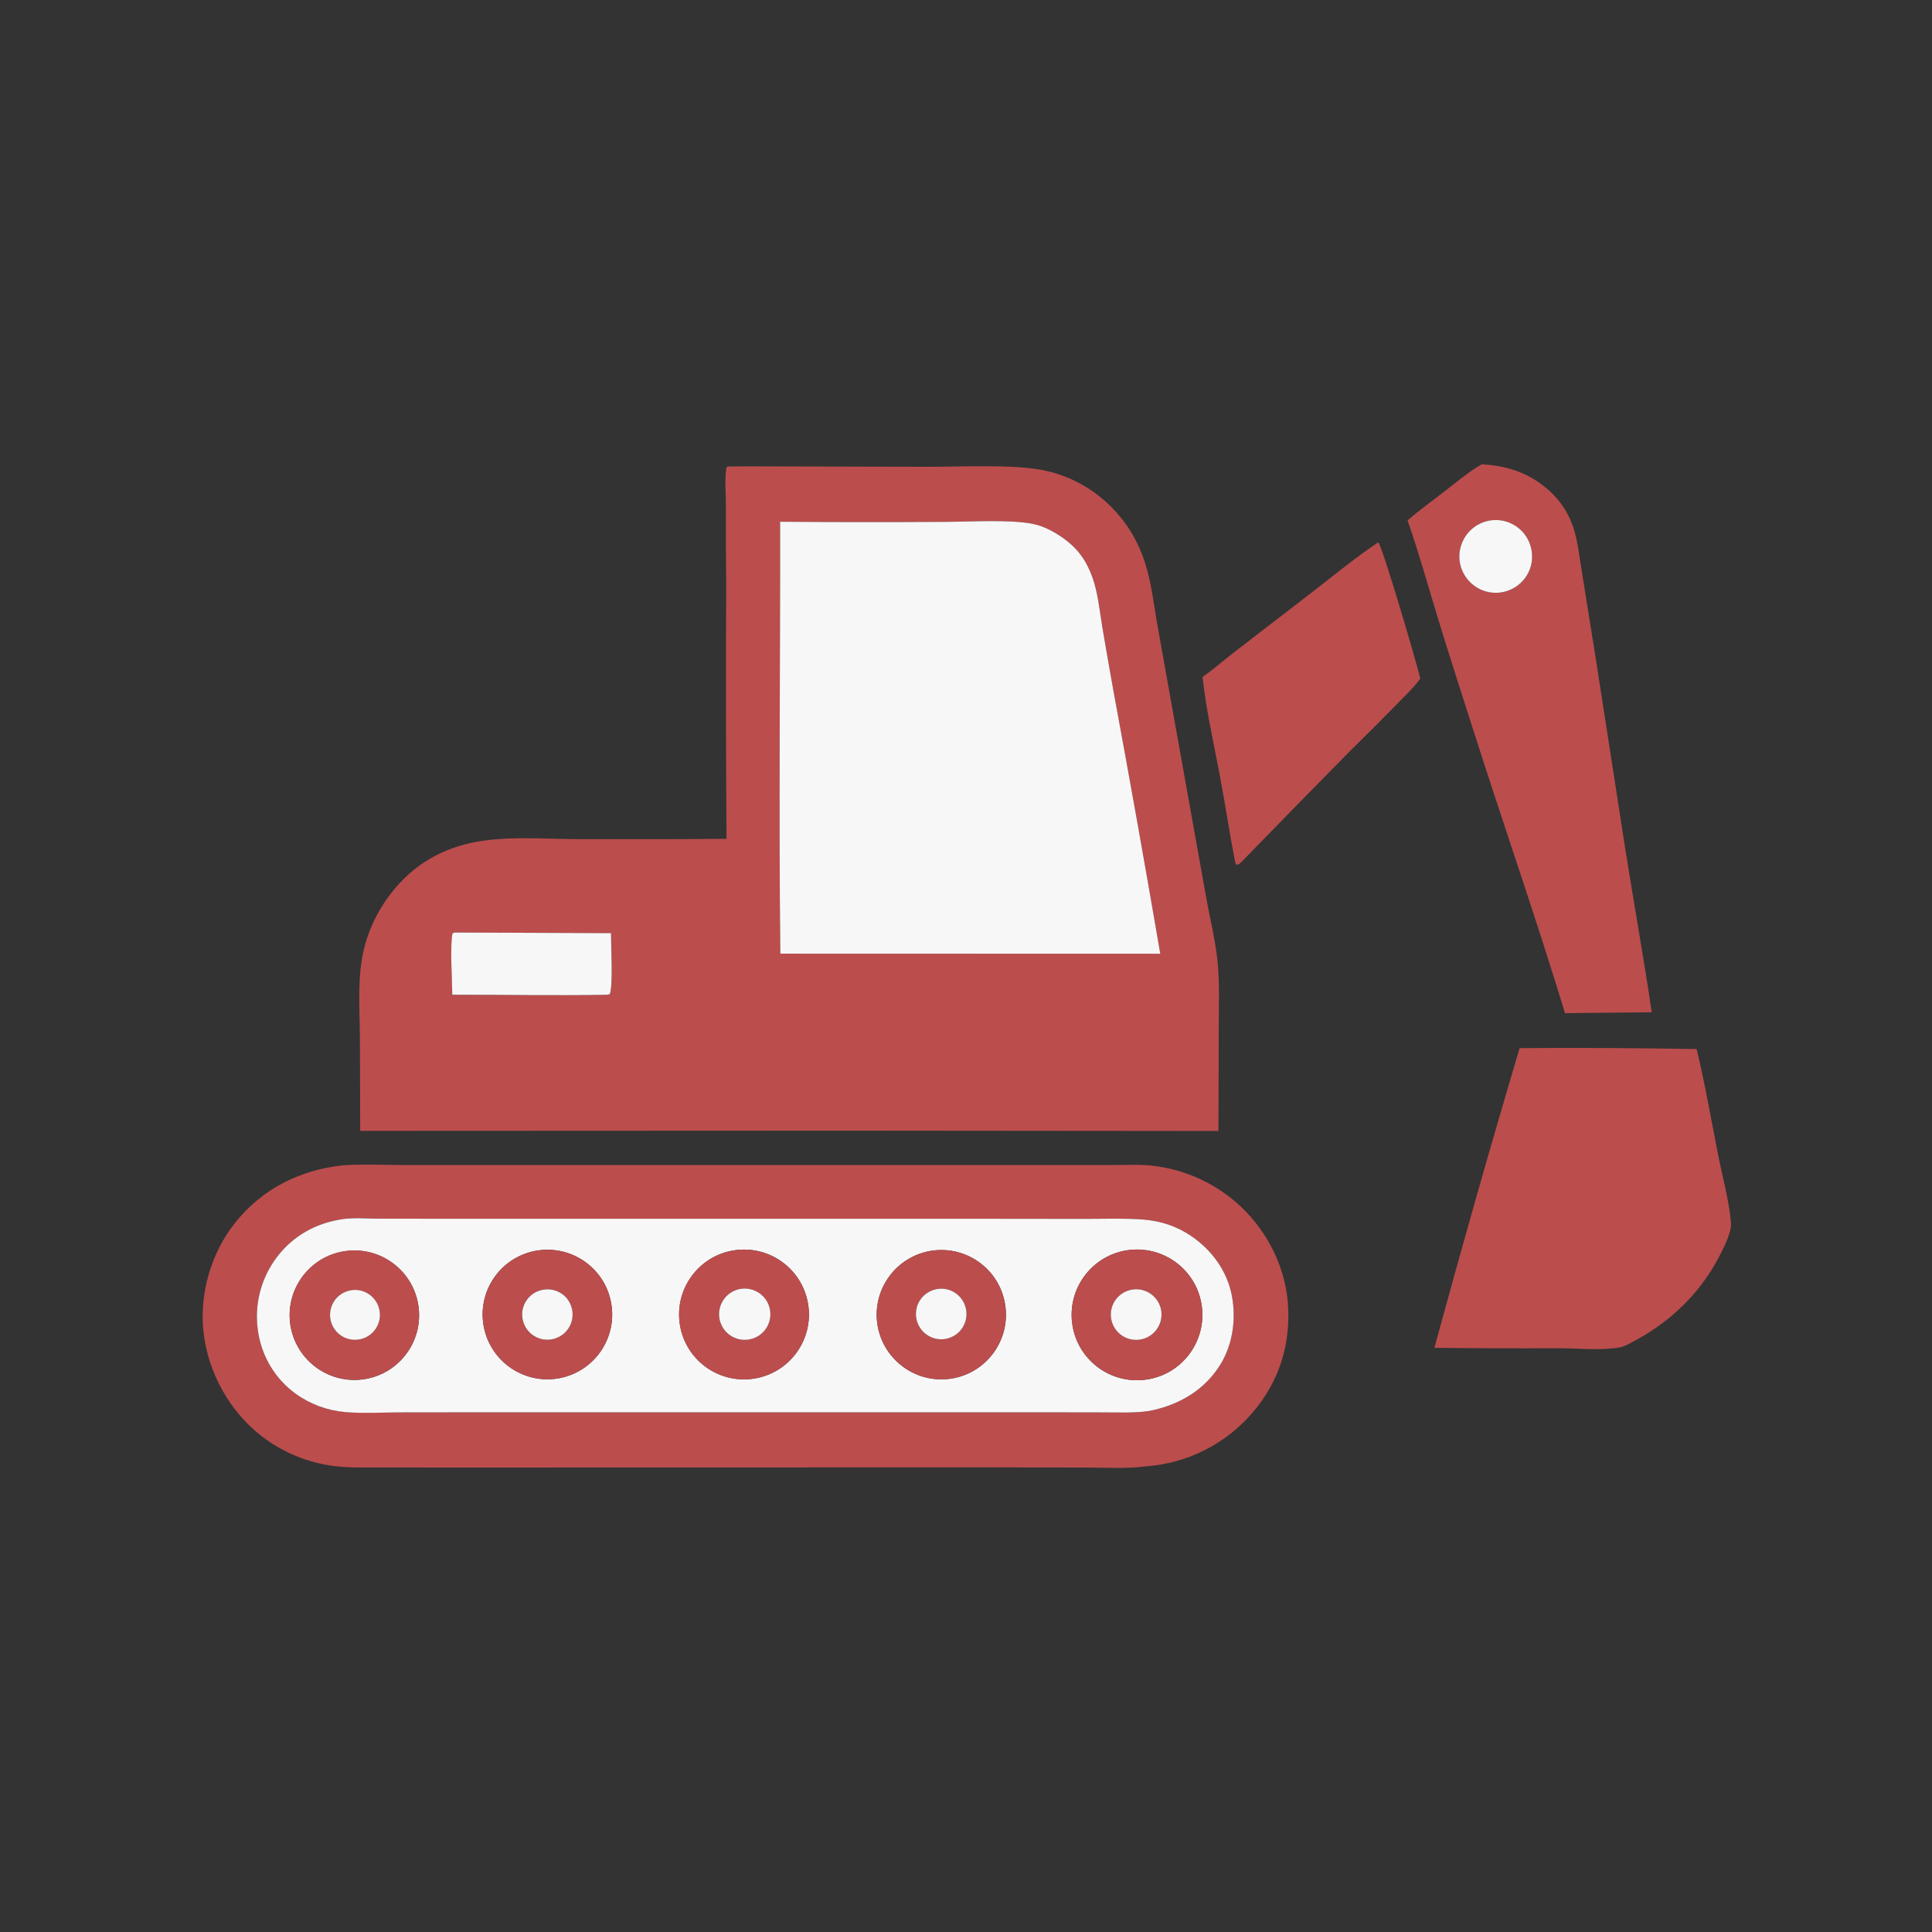 <svg width="18" height="18" viewBox="0 0 18 18" fill="none" xmlns="http://www.w3.org/2000/svg">
<rect x="0" y="0" width="18" height="18" fill="#333333" stroke="none"/>
<g clip-path="url(#clip0_2002_1490)">
<path d="M13.114 4.848C13.221 4.755 13.34 4.67 13.452 4.583C13.565 4.496 13.681 4.397 13.805 4.326C14.01 4.336 14.197 4.39 14.364 4.514C14.5 4.614 14.601 4.748 14.656 4.908C14.7 5.037 14.713 5.18 14.736 5.315L14.867 6.133L15.143 7.914C15.223 8.419 15.314 8.924 15.389 9.431L14.707 9.438L14.581 9.44C14.319 8.577 14.021 7.723 13.746 6.863C13.629 6.496 13.509 6.129 13.397 5.761C13.304 5.457 13.219 5.149 13.114 4.848ZM13.896 4.847C13.774 4.861 13.67 4.94 13.623 5.054C13.575 5.167 13.593 5.297 13.669 5.393C13.745 5.49 13.867 5.538 13.988 5.519C14.171 5.49 14.296 5.321 14.271 5.138C14.246 4.955 14.079 4.826 13.896 4.847Z" fill="#BC4D4D"/>
<path d="M6.769 7.815C6.763 7.026 6.762 6.238 6.766 5.449C6.763 5.198 6.762 4.947 6.763 4.696C6.763 4.588 6.75 4.461 6.768 4.356L6.781 4.346C6.852 4.345 6.923 4.345 6.994 4.345L8.663 4.349C8.966 4.349 9.47 4.323 9.744 4.386C9.977 4.438 10.19 4.557 10.357 4.727C10.504 4.875 10.605 5.048 10.669 5.246C10.73 5.437 10.75 5.642 10.786 5.839L10.986 6.957L11.234 8.341C11.271 8.553 11.327 8.768 11.346 8.982C11.363 9.17 11.355 9.365 11.355 9.555L11.352 10.537L7.862 10.534L3.356 10.536L3.353 9.675C3.352 9.398 3.325 9.099 3.394 8.829C3.455 8.592 3.578 8.376 3.749 8.202C3.918 8.027 4.135 7.912 4.371 7.857C4.69 7.783 5.06 7.818 5.388 7.818C5.849 7.82 6.309 7.819 6.769 7.815ZM7.268 4.861C7.27 6.202 7.255 7.544 7.27 8.885L10.809 8.886C10.67 8.068 10.524 7.25 10.373 6.434C10.338 6.239 10.304 6.043 10.271 5.848C10.245 5.693 10.23 5.525 10.176 5.377C10.119 5.219 10.042 5.111 9.905 5.013C9.818 4.952 9.718 4.899 9.613 4.879C9.399 4.839 9.037 4.861 8.809 4.862C8.295 4.865 7.782 4.865 7.268 4.861ZM4.237 8.688L4.217 8.696C4.192 8.801 4.213 9.136 4.214 9.269C4.695 9.267 5.178 9.277 5.658 9.268L5.682 9.261C5.714 9.181 5.692 8.805 5.694 8.695L4.237 8.688Z" fill="#BC4D4D"/>
<path d="M13.988 5.519C13.867 5.538 13.745 5.49 13.669 5.393C13.593 5.297 13.575 5.167 13.623 5.054C13.67 4.941 13.774 4.862 13.896 4.847C14.08 4.826 14.246 4.955 14.271 5.138C14.297 5.321 14.171 5.49 13.988 5.519Z" fill="#F7F7F7"/>
<path d="M7.27 8.885C7.255 7.544 7.27 6.202 7.268 4.861C7.782 4.865 8.295 4.865 8.809 4.862C9.037 4.861 9.399 4.839 9.613 4.879C9.718 4.898 9.818 4.952 9.905 5.013C10.042 5.111 10.119 5.219 10.177 5.377C10.23 5.525 10.245 5.693 10.271 5.848C10.304 6.043 10.338 6.239 10.373 6.433C10.524 7.25 10.67 8.068 10.81 8.886L7.27 8.885Z" fill="#F7F7F7"/>
<path d="M11.204 6.307C11.303 6.239 11.394 6.157 11.489 6.084L12.26 5.49C12.451 5.341 12.639 5.187 12.841 5.053C12.882 5.096 13.195 6.166 13.233 6.322C13.171 6.407 13.091 6.482 13.017 6.558C12.871 6.707 12.724 6.854 12.575 7C12.238 7.342 11.902 7.685 11.567 8.03C11.55 8.046 11.545 8.054 11.521 8.058C11.512 8.048 11.509 8.041 11.507 8.028C11.454 7.757 11.414 7.483 11.362 7.211C11.306 6.912 11.236 6.609 11.204 6.307Z" fill="#BC4D4D"/>
<path d="M4.214 9.268C4.212 9.136 4.192 8.8 4.216 8.696L4.236 8.688L5.693 8.694C5.692 8.805 5.713 9.181 5.682 9.261L5.658 9.268C5.177 9.277 4.695 9.267 4.214 9.268Z" fill="#F7F7F7"/>
<path d="M13.364 12.557C13.618 11.623 13.882 10.693 14.158 9.765C14.707 9.761 15.257 9.764 15.807 9.774C15.886 10.099 15.942 10.43 16.007 10.758C16.047 10.961 16.107 11.174 16.126 11.38C16.129 11.412 16.127 11.441 16.118 11.471C16.095 11.555 16.055 11.635 16.015 11.711C15.844 12.037 15.587 12.291 15.268 12.471C15.214 12.499 15.149 12.542 15.091 12.553C14.914 12.585 14.695 12.561 14.513 12.561C14.13 12.563 13.747 12.562 13.364 12.557Z" fill="#BC4D4D"/>
<path d="M10.681 13.661C10.678 13.661 10.676 13.662 10.673 13.662C10.499 13.685 10.31 13.673 10.134 13.673L9.201 13.671L6.398 13.672L4.189 13.673L3.566 13.672C3.418 13.672 3.269 13.677 3.122 13.66C2.872 13.63 2.635 13.533 2.436 13.379C2.14 13.15 1.94 12.79 1.897 12.418C1.855 12.06 1.965 11.674 2.191 11.392C2.441 11.077 2.792 10.902 3.187 10.858C3.19 10.858 3.192 10.857 3.194 10.857C3.357 10.845 3.526 10.853 3.69 10.854L4.63 10.854L7.586 10.854L9.752 10.854L10.386 10.854C10.507 10.854 10.636 10.847 10.756 10.863C11.032 10.898 11.293 11.012 11.505 11.192C11.781 11.426 11.968 11.771 11.998 12.133C12.03 12.515 11.92 12.871 11.668 13.163C11.418 13.454 11.063 13.633 10.681 13.661ZM3.194 11.358C2.944 11.394 2.726 11.515 2.574 11.72C2.427 11.918 2.366 12.166 2.405 12.41C2.44 12.64 2.565 12.847 2.753 12.984C2.89 13.083 3.051 13.142 3.219 13.155C3.378 13.169 3.546 13.16 3.707 13.159L4.602 13.158L7.473 13.158L9.634 13.158L10.27 13.159C10.412 13.159 10.558 13.166 10.698 13.147C10.958 13.099 11.191 12.973 11.344 12.753C11.481 12.556 11.521 12.305 11.477 12.072C11.434 11.843 11.29 11.646 11.1 11.517C10.96 11.422 10.815 11.375 10.647 11.362C10.473 11.349 10.294 11.356 10.119 11.355L9.216 11.355L6.322 11.355L4.155 11.355L3.525 11.354C3.42 11.353 3.299 11.342 3.194 11.358Z" fill="#BC4D4D"/>
<path d="M10.698 13.147C10.558 13.166 10.412 13.159 10.27 13.159L9.634 13.158L7.473 13.158L4.602 13.158L3.707 13.159C3.546 13.16 3.378 13.17 3.218 13.156C3.051 13.142 2.89 13.083 2.753 12.984C2.565 12.847 2.44 12.64 2.405 12.41C2.366 12.167 2.427 11.918 2.574 11.72C2.726 11.515 2.944 11.394 3.194 11.358C3.299 11.343 3.419 11.354 3.525 11.354L4.155 11.355L6.322 11.355L9.216 11.355L10.119 11.356C10.294 11.356 10.473 11.349 10.647 11.362C10.815 11.375 10.96 11.422 11.1 11.517C11.29 11.646 11.434 11.843 11.477 12.072C11.521 12.305 11.481 12.557 11.344 12.753C11.191 12.973 10.958 13.099 10.698 13.147ZM10.528 11.645C10.193 11.681 9.95 11.983 9.988 12.319C10.026 12.655 10.33 12.895 10.665 12.855C10.998 12.816 11.236 12.515 11.198 12.182C11.161 11.849 10.861 11.61 10.528 11.645ZM3.239 11.654C2.907 11.688 2.666 11.987 2.702 12.319C2.739 12.651 3.038 12.89 3.37 12.853C3.7 12.815 3.937 12.518 3.901 12.188C3.865 11.858 3.569 11.619 3.239 11.654ZM5.013 11.65C4.683 11.698 4.454 12.005 4.503 12.335C4.552 12.665 4.859 12.893 5.189 12.844C5.518 12.795 5.746 12.488 5.697 12.159C5.649 11.83 5.343 11.602 5.013 11.65ZM6.834 11.65C6.505 11.704 6.282 12.014 6.335 12.343C6.388 12.672 6.697 12.896 7.026 12.844C7.357 12.792 7.582 12.481 7.529 12.151C7.476 11.82 7.164 11.596 6.834 11.65ZM8.679 11.653C8.35 11.704 8.124 12.012 8.175 12.341C8.226 12.669 8.534 12.895 8.863 12.844C9.191 12.793 9.416 12.485 9.365 12.157C9.315 11.828 9.007 11.603 8.679 11.653Z" fill="#F7F7F7"/>
<path d="M10.666 12.855C10.33 12.895 10.026 12.655 9.988 12.319C9.95 11.983 10.193 11.681 10.529 11.645C10.862 11.61 11.161 11.849 11.199 12.182C11.236 12.515 10.998 12.816 10.666 12.855ZM10.528 12.019C10.417 12.047 10.342 12.151 10.351 12.265C10.356 12.334 10.391 12.397 10.447 12.438C10.502 12.479 10.573 12.493 10.64 12.477C10.768 12.447 10.846 12.319 10.815 12.191C10.784 12.064 10.655 11.987 10.528 12.019Z" fill="#BC4D4D"/>
<path d="M3.37 12.852C3.038 12.89 2.739 12.651 2.702 12.319C2.666 11.987 2.907 11.688 3.239 11.653C3.569 11.619 3.865 11.858 3.901 12.188C3.938 12.518 3.7 12.815 3.37 12.852ZM3.269 12.021C3.186 12.035 3.117 12.092 3.089 12.171C3.06 12.25 3.076 12.338 3.131 12.402C3.186 12.466 3.27 12.495 3.353 12.478C3.477 12.453 3.559 12.333 3.536 12.209C3.513 12.084 3.394 12 3.269 12.021Z" fill="#BC4D4D"/>
<path d="M5.189 12.844C4.859 12.893 4.552 12.665 4.503 12.335C4.454 12.005 4.683 11.698 5.013 11.65C5.343 11.602 5.649 11.83 5.697 12.159C5.746 12.488 5.518 12.795 5.189 12.844ZM5.04 12.019C4.917 12.052 4.842 12.176 4.871 12.3C4.9 12.424 5.022 12.502 5.147 12.477C5.231 12.46 5.299 12.399 5.324 12.317C5.35 12.235 5.329 12.146 5.27 12.084C5.211 12.022 5.123 11.997 5.04 12.019Z" fill="#BC4D4D"/>
<path d="M7.026 12.844C6.697 12.896 6.387 12.672 6.334 12.343C6.281 12.014 6.505 11.704 6.834 11.65C7.164 11.596 7.475 11.82 7.529 12.151C7.582 12.481 7.357 12.792 7.026 12.844ZM6.89 12.01C6.806 12.027 6.737 12.089 6.711 12.171C6.684 12.253 6.704 12.342 6.762 12.406C6.82 12.47 6.908 12.497 6.992 12.477C7.119 12.448 7.2 12.321 7.172 12.193C7.144 12.065 7.018 11.984 6.89 12.01Z" fill="#BC4D4D"/>
<path d="M8.863 12.844C8.534 12.895 8.226 12.669 8.175 12.341C8.124 12.012 8.35 11.704 8.679 11.653C9.007 11.603 9.315 11.828 9.365 12.157C9.416 12.485 9.191 12.793 8.863 12.844ZM8.719 12.012C8.635 12.03 8.568 12.092 8.543 12.174C8.518 12.255 8.54 12.344 8.599 12.406C8.658 12.467 8.746 12.492 8.829 12.47C8.953 12.438 9.028 12.312 8.998 12.187C8.968 12.062 8.844 11.984 8.719 12.012Z" fill="#BC4D4D"/>
<path d="M6.992 12.477C6.908 12.497 6.82 12.469 6.762 12.406C6.704 12.342 6.684 12.253 6.711 12.171C6.737 12.089 6.806 12.027 6.89 12.01C7.018 11.984 7.144 12.065 7.172 12.193C7.2 12.321 7.12 12.448 6.992 12.477Z" fill="#F7F7F7"/>
<path d="M8.829 12.47C8.746 12.492 8.658 12.467 8.599 12.405C8.54 12.344 8.519 12.255 8.543 12.174C8.568 12.092 8.635 12.03 8.719 12.012C8.844 11.984 8.968 12.062 8.998 12.187C9.028 12.312 8.953 12.438 8.829 12.47Z" fill="#F7F7F7"/>
<path d="M3.353 12.478C3.27 12.495 3.186 12.466 3.131 12.402C3.076 12.338 3.06 12.25 3.089 12.171C3.117 12.092 3.186 12.035 3.269 12.021C3.394 12 3.513 12.084 3.536 12.209C3.559 12.333 3.477 12.454 3.353 12.478Z" fill="#F7F7F7"/>
<path d="M5.147 12.477C5.022 12.503 4.9 12.424 4.871 12.3C4.842 12.177 4.917 12.052 5.04 12.02C5.122 11.998 5.211 12.022 5.27 12.084C5.329 12.146 5.35 12.236 5.324 12.317C5.299 12.399 5.231 12.46 5.147 12.477Z" fill="#F7F7F7"/>
<path d="M10.35 12.265C10.342 12.15 10.417 12.047 10.528 12.019C10.655 11.987 10.783 12.064 10.815 12.191C10.846 12.318 10.767 12.447 10.64 12.477C10.573 12.493 10.502 12.479 10.446 12.438C10.39 12.397 10.355 12.334 10.35 12.265Z" fill="#F7F7F7"/>
</g>
<defs>
<clipPath id="clip0_2002_1490">
<rect width="18" height="18" fill="white"/>
</clipPath>
</defs>
</svg>
